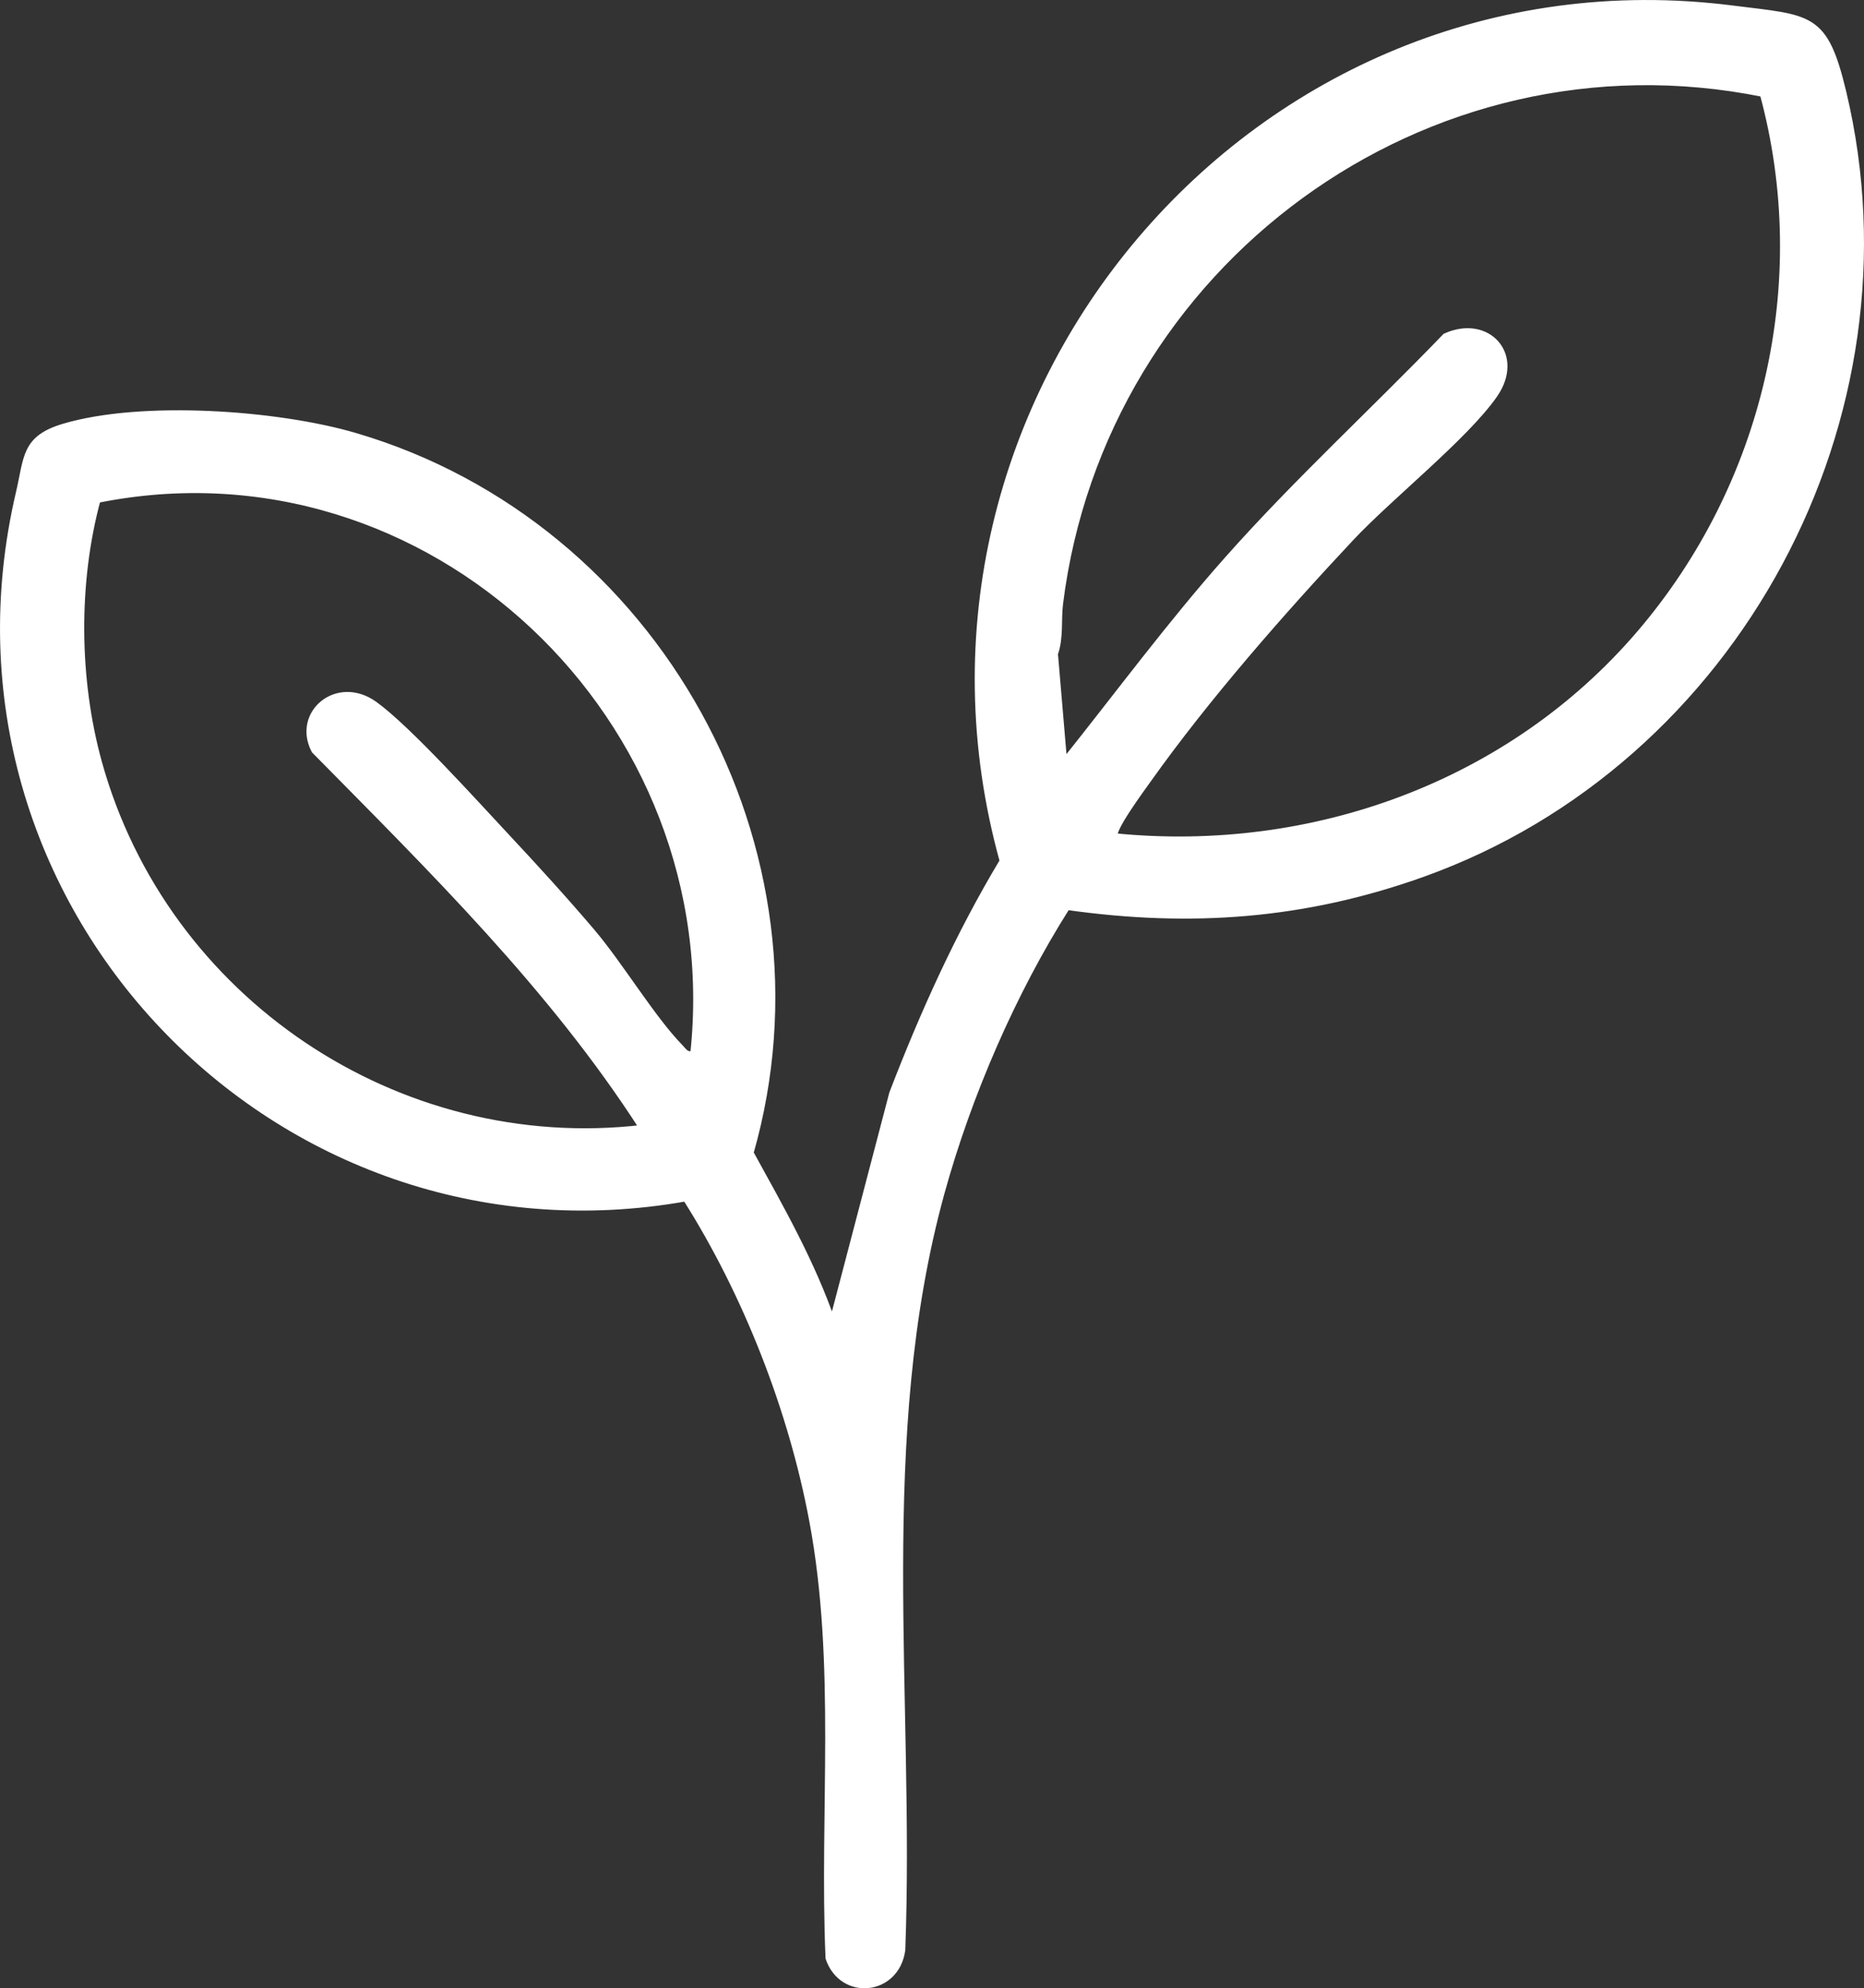 <svg xmlns="http://www.w3.org/2000/svg" id="Layer_2" data-name="Layer 2" viewBox="0 0 286.47 305.52"><rect x="0" y="0" width="286.47" height="305.52" fill="#333333" stroke="none"/><defs><style>      .cls-1 {        fill: #fff;        stroke: #fff;        stroke-miterlimit: 10;      }    </style></defs><g id="Layer_1-2" data-name="Layer 1"><path class="cls-1" d="M127.93,203.23l9.23-35.21c4.75-12.34,10.17-24.37,16.98-35.71C134.53,61.63,192.86-7.95,266.21,1.34c12.09,1.53,14.18.91,17.04,12.84,11.94,49.97-16.47,102.84-64.6,120.08-18.13,6.49-35.6,7.77-54.67,5.07-8.3,13.07-15.18,28.93-19.33,44-10.36,37.66-4.57,77.63-6.02,116.31-.89,6.55-9.19,7.34-11.26,1.24-.95-22.4,1.65-45.07-2.5-67.2-3.2-17.11-10.18-34.92-19.46-49.57C42.36,195.3-11.75,138.46,2.93,75.79c1.29-5.49.81-8.38,6.88-10.19,11.96-3.56,32.83-2.1,44.83,1.44,46.24,13.62,74,63.49,60.67,110.13,4.66,8.46,9.47,16.89,12.62,26.06ZM171.33,128.55c30.39,3.03,60.89-8,80.76-31.28,19.38-22.71,26.74-53.84,18.86-82.88-51.95-10.5-101.54,26.13-108.07,78.34-.32,2.56.1,5.21-.79,7.74l1.42,16.71c8.36-10.46,16.33-21.27,25.24-31.3,10.58-11.91,22.36-22.7,33.41-34.17,6.45-2.91,11.71,2.86,7.51,8.93-4.45,6.42-16.12,15.67-22.08,22.03-10.57,11.28-22.22,24.56-31.15,37.13-.87,1.23-5.89,7.99-5.11,8.75ZM106.58,161.98c5.54-51.39-40.42-95.51-91.62-85.2-3.45,12.74-3.32,27.65.21,40.4,10.11,36.48,45.9,60.6,83.6,56.18-13.93-21.66-32.43-39.79-50.42-58.05-2.98-5.68,3.48-11.15,9.19-7.05,5.14,3.69,15.45,15.15,20.26,20.29,4.4,4.71,8.96,9.7,13.13,14.61,4.39,5.17,9.22,13.29,13.55,17.75.68.7.94,1.34,2.12,1.07Z"></path></g></svg>
